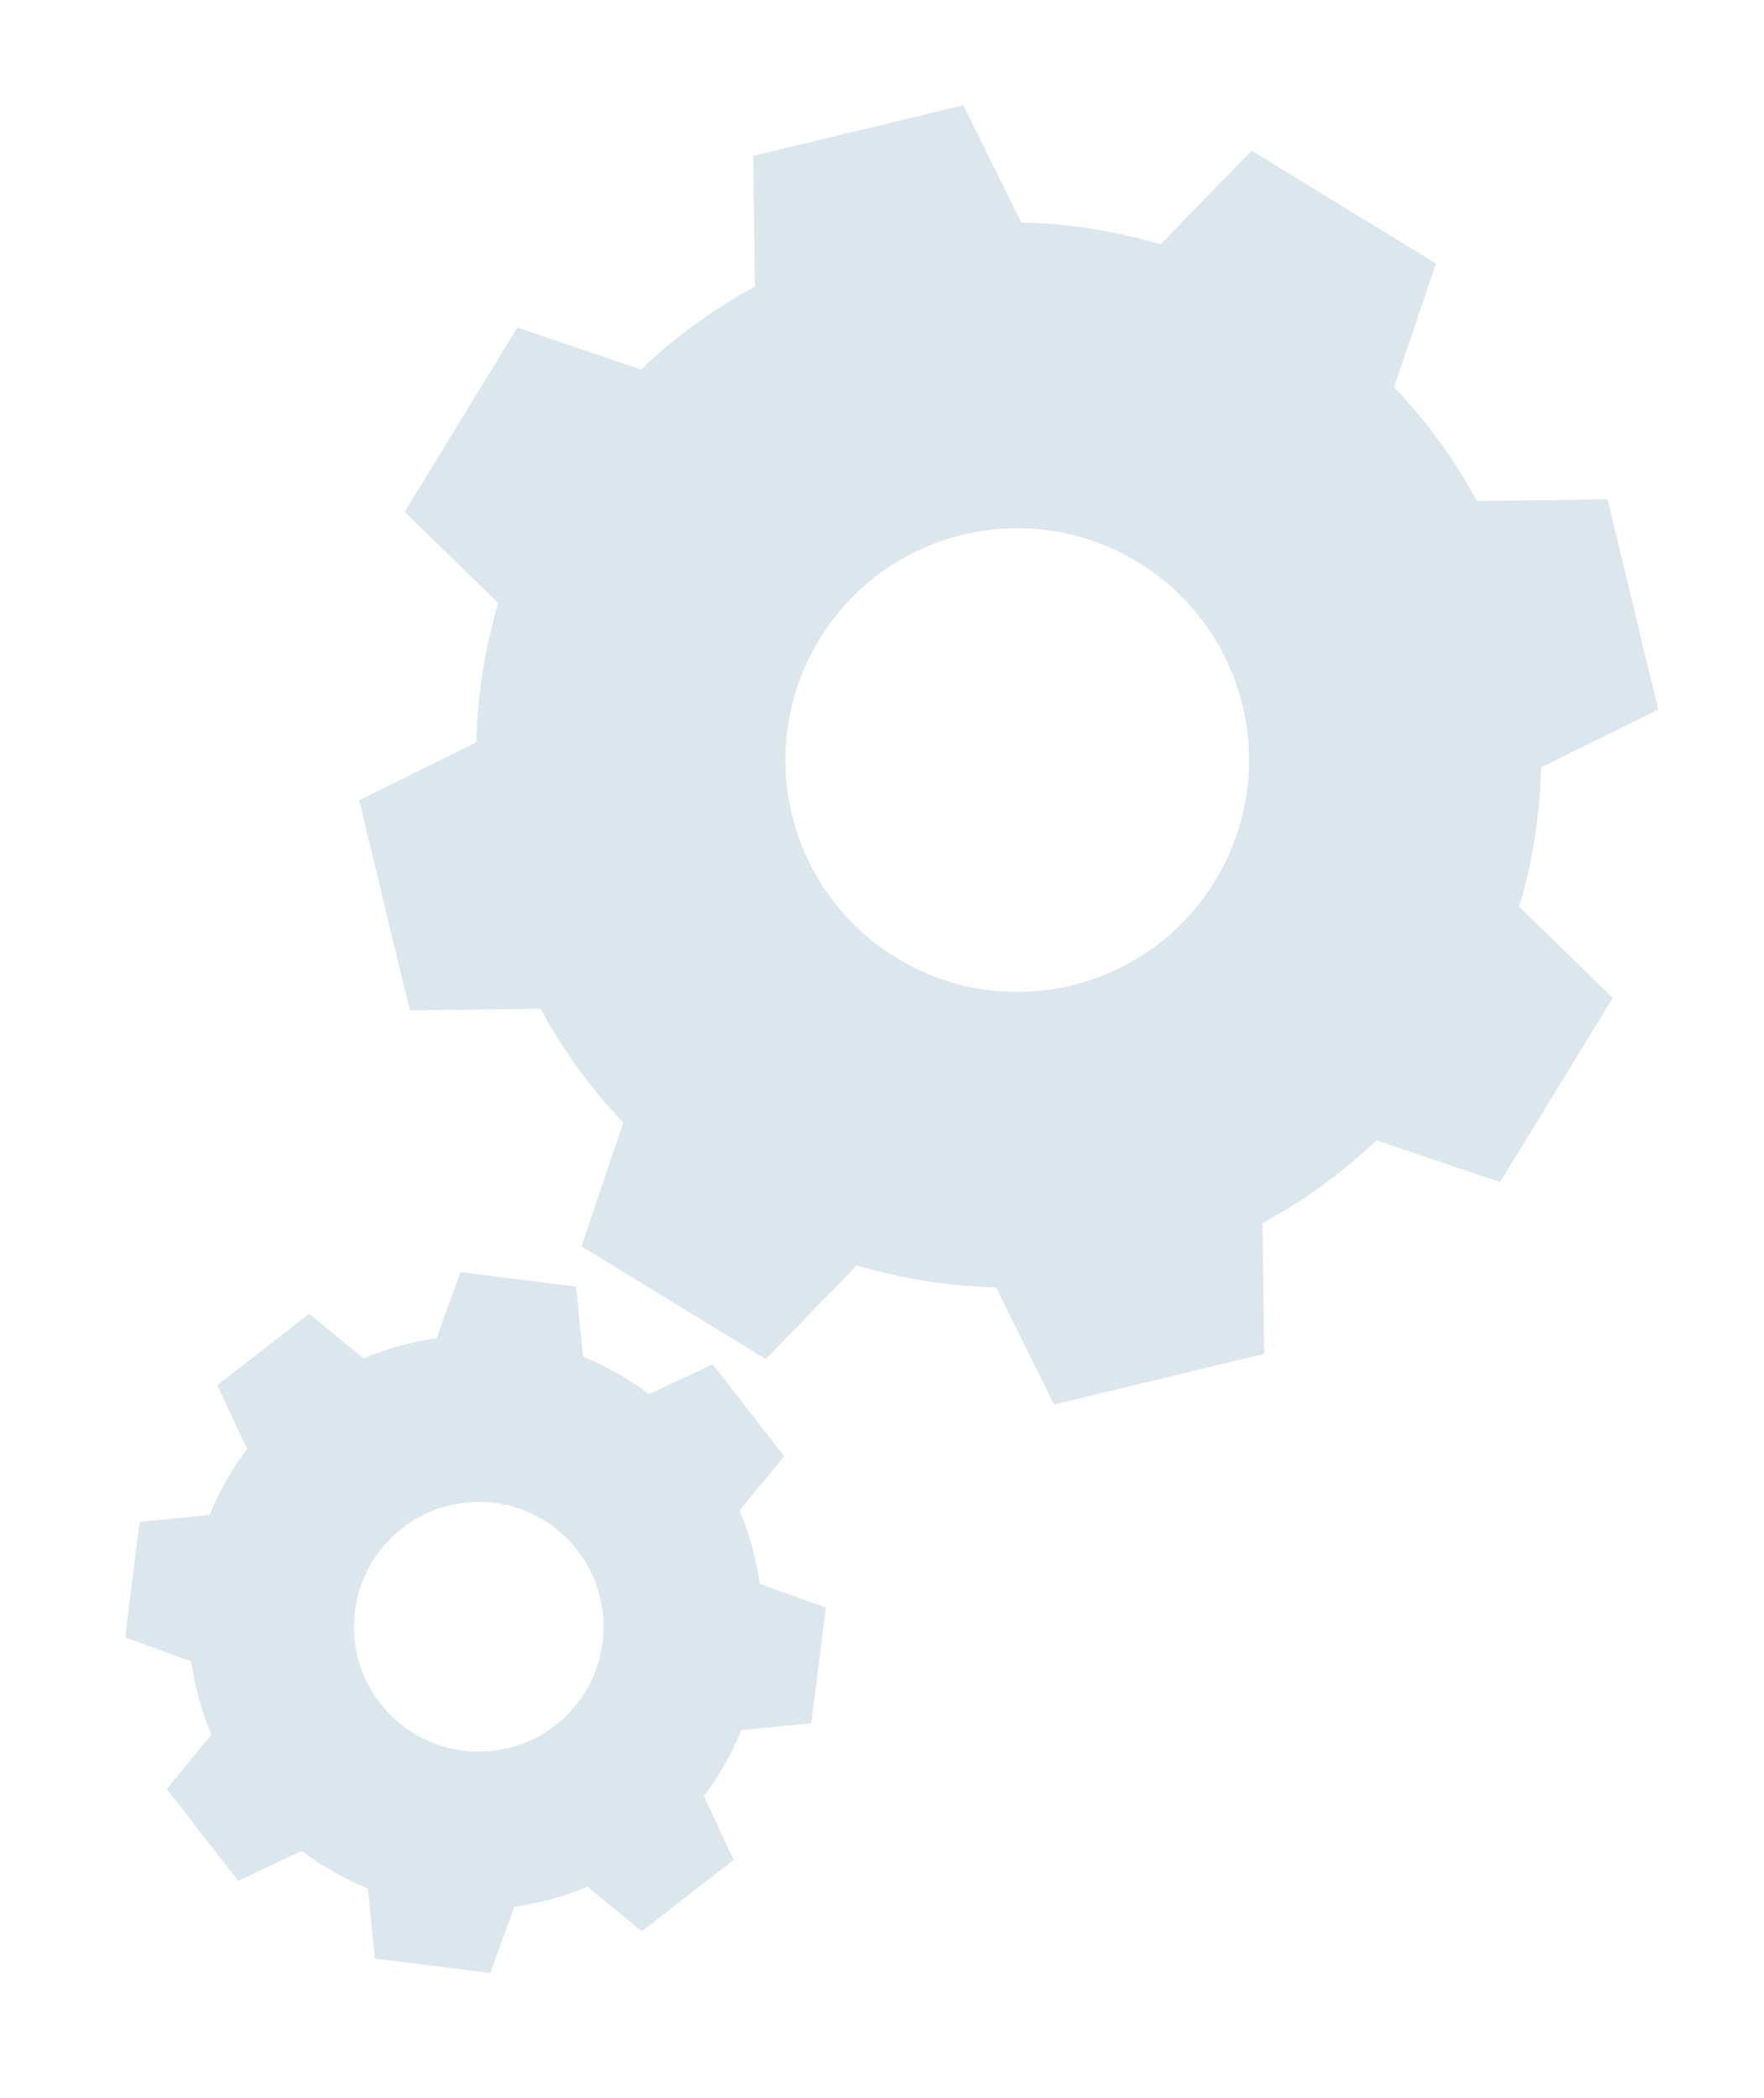 <svg width="264" height="314" viewBox="0 0 264 314" fill="none" xmlns="http://www.w3.org/2000/svg">
<path fill-rule="evenodd" clip-rule="evenodd" d="M128.259 189.365C135.096 191.401 142.103 192.47 149.075 192.639L157.747 210.169L189.204 202.589L188.949 183.033C195.088 179.706 200.824 175.567 205.99 170.636L224.494 176.904L241.367 149.325L227.36 135.69C229.396 128.853 230.465 121.847 230.639 114.849L248.169 106.177L240.589 74.72L221.033 74.975C217.706 68.835 213.567 63.1 208.636 57.934L214.904 39.43L187.325 22.556L173.69 36.564C166.853 34.528 159.847 33.459 152.849 33.285L144.177 15.755L112.72 23.335L112.975 42.891C106.835 46.217 101.1 50.356 95.934 55.287L77.43 49.019L60.556 76.599L74.564 90.233C72.528 97.07 71.459 104.077 71.284 111.075L53.755 119.747L61.335 151.204L80.891 150.949C84.217 157.088 88.356 162.824 93.287 167.99L87.019 186.494L114.599 203.367L128.233 189.36L128.259 189.365ZM134.133 143.324C117.792 133.328 112.655 111.97 122.65 95.629C132.646 79.288 154.003 74.15 170.345 84.146C186.686 94.142 191.823 115.499 181.828 131.841C171.832 148.182 150.474 153.319 134.133 143.324Z" fill="#DBE7ED"/>
<path fill-rule="evenodd" clip-rule="evenodd" d="M45.191 276.985C48.249 279.311 51.576 281.182 55.057 282.592L56.094 293.075L73.386 295.236L76.976 285.333C80.702 284.824 84.379 283.829 87.92 282.326L96.052 289.003L109.799 278.313L105.332 268.78C107.658 265.722 109.529 262.395 110.947 258.902L121.43 257.864L123.591 240.572L113.688 236.982C113.179 233.256 112.184 229.579 110.681 226.039L117.358 217.906L106.668 204.16L97.135 208.626C94.077 206.3 90.75 204.43 87.256 203.011L86.219 192.529L68.927 190.368L65.337 200.27C61.611 200.78 57.934 201.775 54.393 203.277L46.261 196.601L32.515 207.29L36.981 216.824C34.655 219.882 32.785 223.209 31.366 226.702L20.884 227.739L18.723 245.031L28.625 248.621C29.135 252.347 30.13 256.025 31.632 259.565L24.956 267.697L35.645 281.444L45.179 276.977L45.191 276.985ZM56.904 254.902C50.57 246.758 52.042 235.019 60.186 228.685C68.329 222.351 80.068 223.823 86.402 231.967C92.736 240.11 91.264 251.849 83.121 258.183C74.977 264.517 63.238 263.045 56.904 254.902Z" fill="#DBE7ED"/>
</svg>
